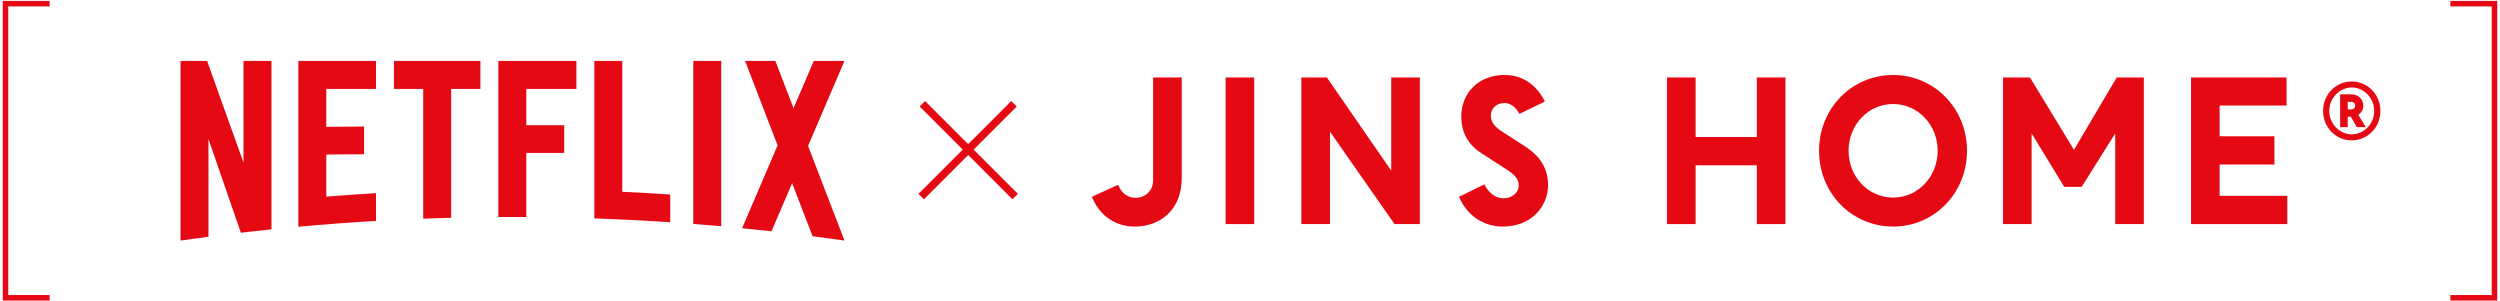 <svg width="680" height="82" viewBox="0 0 680 82" fill="none" xmlns="http://www.w3.org/2000/svg">
<path d="M188.575 60.908C191.114 61.104 193.649 61.313 196.18 61.54V16.57H188.575V60.908ZM66.232 44.223L56.327 16.57H49.099V65.434C51.629 65.071 54.164 64.724 56.704 64.391V37.819L65.512 63.3C68.282 62.977 71.056 62.671 73.837 62.383V16.57H66.232V44.223ZM81.151 61.67C88.159 61.029 95.203 60.5 102.276 60.09V52.541C97.756 52.804 93.25 53.116 88.756 53.472V42.046C91.704 42.017 95.586 41.926 99.026 41.968V34.421C96.278 34.415 91.861 34.459 88.756 34.5V24.186H102.276V16.571H81.151V61.67ZM107.151 24.184H115.11V59.477C117.641 59.381 120.176 59.301 122.715 59.234V24.184H130.674V16.57H107.151V24.184ZM135.551 59.028H143.156V41.601H153.465V34.054H143.156V24.186H156.781V16.571H135.551V59.029V59.028ZM229.699 16.57H221.347L215.84 29.424L210.892 16.57H202.664L211.505 39.54L201.853 62.074C204.523 62.337 207.187 62.616 209.846 62.912L215.46 49.81L221.02 64.253C223.916 64.627 226.805 65.019 229.688 65.433L229.699 65.428L219.792 39.694L229.699 16.57ZM169.261 16.566H161.656V59.403C168.568 59.642 175.45 59.993 182.304 60.454V52.907C177.968 52.615 173.62 52.369 169.261 52.164V16.566Z" fill="#E50914"/>
<rect x="249.819" y="52.721" width="35.7" height="2.1" transform="rotate(-45 249.819 52.721)" fill="#E50914"/>
<rect x="251.622" y="27.477" width="35.7" height="2.1" transform="rotate(45 251.622 27.477)" fill="#E50914"/>
<g clip-path="url(#clip0_500_2391)">
<path d="M321.427 21.075H313.649V49.013C313.649 52.081 311.354 53.792 308.862 53.792C306.666 53.792 305.076 52.546 304.121 50.259L296.987 53.524C298.835 58.089 302.773 61.622 308.658 61.622C315.792 61.622 321.427 56.843 321.427 48.54V21.075Z" fill="#E50914"/>
<path d="M341.142 60.952V21.075H333.364V60.952H341.142Z" fill="#E50914"/>
<path d="M361.757 60.952V35.821L379.313 60.952H386.19V21.075H378.412V46.411L360.909 21.075H353.971V60.952H361.757Z" fill="#E50914"/>
<path d="M409.403 45.843C411.645 47.246 413.091 48.492 413.091 50.361C413.091 52.49 411.198 53.941 408.949 53.941C406.699 53.941 404.859 52.38 403.761 50.148L396.831 53.523C398.876 58.247 403.064 61.622 408.752 61.622C416.931 61.622 421.074 55.755 421.074 50.353C421.074 45.63 418.681 42.358 415.038 39.968L408.752 35.915C406.805 34.614 405.51 33.471 405.51 31.397C405.51 29.686 406.858 28.022 409.199 28.022C411.145 28.022 412.539 29.528 413.288 30.979L420.218 27.604C418.12 23.551 414.682 20.389 409.199 20.389C402.314 20.389 397.474 25.167 397.474 31.657C397.474 37.216 400.466 40.118 403.109 41.782L409.395 45.835L409.403 45.843Z" fill="#E50914"/>
<path d="M461.201 60.952V44.96H477.855V60.952H485.641V21.075H477.855V37.272H461.201V21.075H453.422V60.952H461.201Z" fill="#E50914"/>
<path d="M514.928 53.736C508.142 53.736 502.81 48.074 502.81 41.017C502.81 33.959 508.149 28.298 514.928 28.298C521.706 28.298 527.046 33.959 527.046 41.017C527.046 48.074 521.661 53.736 514.928 53.736ZM514.928 61.63C526.046 61.63 535.028 52.593 535.028 41.017C535.028 29.441 526.054 20.396 514.928 20.396C503.802 20.396 494.782 29.378 494.782 41.009C494.782 52.64 503.757 61.622 514.928 61.622V61.63Z" fill="#E50914"/>
<path d="M552.599 60.952V36.286L561.476 50.827H566.217L575.343 36.286V60.952H583.121V21.075H575.745L564.119 40.749L552.153 21.075H544.821V60.952H552.599Z" fill="#E50914"/>
<path d="M622.14 60.952V53.263H603.736V44.747H618.648V37.067H603.736V28.708H621.943V21.075H595.958V60.952H622.14Z" fill="#E50914"/>
<path d="M639.673 22.163C635.333 22.163 631.879 25.688 631.879 30.183C631.879 34.677 635.333 38.178 639.673 38.178C644.012 38.178 647.466 34.654 647.466 30.183C647.466 25.712 644.012 22.163 639.673 22.163ZM639.673 36.546C636.401 36.546 633.561 33.707 633.561 30.183C633.561 26.658 636.401 23.795 639.673 23.795C642.945 23.795 645.785 26.634 645.785 30.183C645.785 33.731 642.945 36.546 639.673 36.546ZM642.831 28.74C642.831 27.06 641.513 25.664 639.582 25.664H636.514V34.583H638.582V31.72H639.4L641.059 34.583H643.513L641.445 31.224C642.308 30.679 642.831 29.78 642.831 28.74ZM639.468 27.699C640.195 27.699 640.604 28.148 640.604 28.74C640.604 29.331 640.195 29.757 639.468 29.757H638.582V27.699H639.468Z" fill="#E50914"/>
</g>
<path d="M13.5 1L1.5 1L1.5 81H13.5" stroke="#E50914" stroke-width="1.5"/>
<path d="M666.5 81L678.5 81L678.5 1L666.5 1" stroke="#E50914" stroke-width="1.5"/>
<defs>
<clipPath id="clip0_500_2391">
<rect width="350.7" height="41.207" fill="white" transform="translate(296.987 20.396)"/>
</clipPath>
</defs>
</svg>

